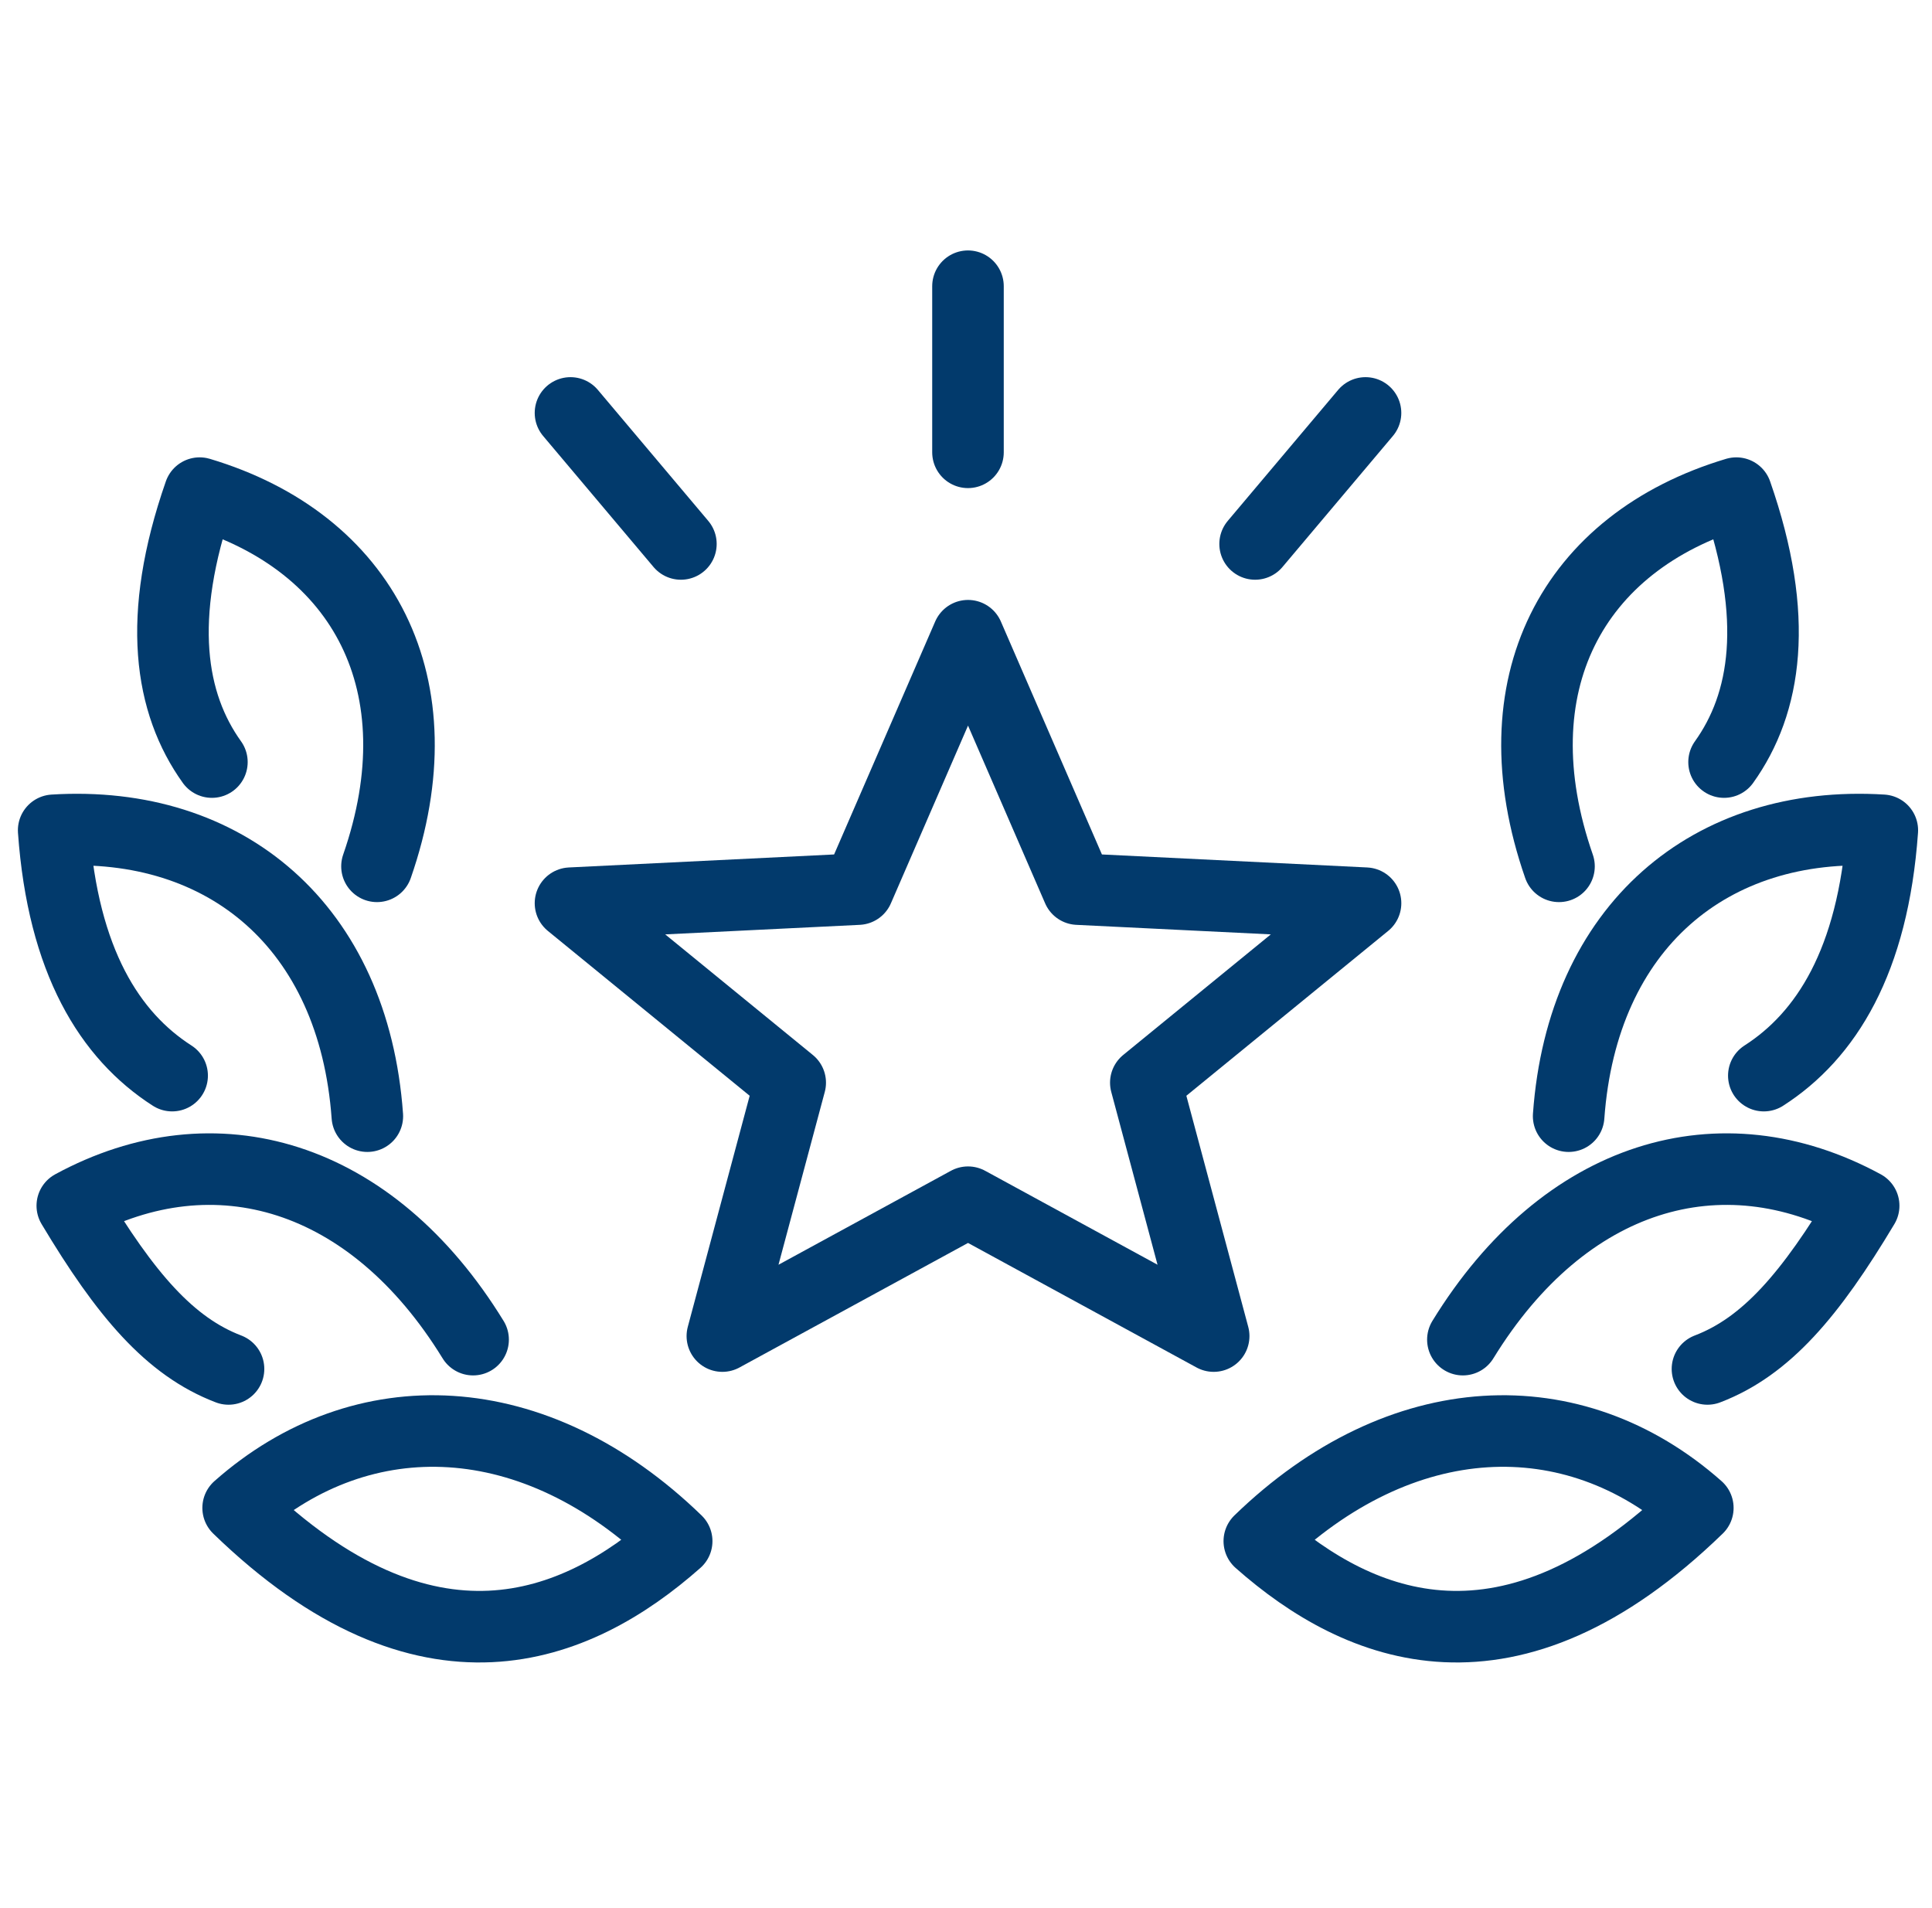 <svg width="81" height="80" viewBox="0 0 81 80" fill="none" xmlns="http://www.w3.org/2000/svg">
<path d="M71.586 57.395C74.047 56.455 75.902 54.284 78.135 50.552C72.146 47.302 65.59 49.231 61.332 56.166" stroke="#023A6C" stroke-width="3" stroke-miterlimit="10" stroke-linecap="round" stroke-linejoin="round"/>
<path d="M52.797 64.614C57.016 68.346 63.285 70.885 71.182 63.221C65.961 58.602 58.747 58.844 52.797 64.614Z" stroke="#023A6C" stroke-width="3" stroke-miterlimit="10" stroke-linecap="round" stroke-linejoin="round"/>
<path d="M73.949 45.097C76.56 43.421 78.526 40.303 78.917 34.811C71.71 34.364 66.338 38.838 65.766 46.797" stroke="#023A6C" stroke-width="3" stroke-miterlimit="10" stroke-linecap="round" stroke-linejoin="round"/>
<path d="M72.282 31.951C74.04 29.497 74.626 25.921 72.796 20.675C65.921 22.732 62.718 28.719 65.362 36.322" stroke="#023A6C" stroke-width="3" stroke-miterlimit="10" stroke-linecap="round" stroke-linejoin="round"/>
<path d="M9.581 57.395C7.12 56.455 5.264 54.284 3.031 50.552C9.021 47.302 15.577 49.231 19.835 56.166" stroke="#023A6C" stroke-width="3" stroke-miterlimit="10" stroke-linecap="round" stroke-linejoin="round"/>
<path d="M28.37 64.614C24.151 68.346 17.881 70.885 9.984 63.221C15.206 58.602 22.419 58.844 28.37 64.614Z" stroke="#023A6C" stroke-width="3" stroke-miterlimit="10" stroke-linecap="round" stroke-linejoin="round"/>
<path d="M7.217 45.097C4.607 43.421 2.641 40.303 2.25 34.811C9.457 34.364 14.828 38.838 15.401 46.797" stroke="#023A6C" stroke-width="3" stroke-miterlimit="10" stroke-linecap="round" stroke-linejoin="round"/>
<path d="M8.884 31.951C7.127 29.497 6.541 25.921 8.37 20.675C15.245 22.732 18.448 28.719 15.805 36.322" stroke="#023A6C" stroke-width="3" stroke-miterlimit="10" stroke-linecap="round" stroke-linejoin="round"/>
<path d="M40.585 26.653L45.194 37.277L57.251 37.868L48.039 45.393L50.884 56.017L40.585 50.404L30.285 56.017L33.13 45.393L23.918 37.868L35.975 37.277L40.585 26.653Z" stroke="#023A6C" stroke-width="3" stroke-miterlimit="10" stroke-linecap="round" stroke-linejoin="round"/>
<path d="M40.583 12V18.964" stroke="#023A6C" stroke-width="3" stroke-miterlimit="10" stroke-linecap="round" stroke-linejoin="round"/>
<path d="M23.918 17.313L28.547 22.806" stroke="#023A6C" stroke-width="3" stroke-miterlimit="10" stroke-linecap="round" stroke-linejoin="round"/>
<path d="M57.25 17.313L52.621 22.806" stroke="#023A6C" stroke-width="3" stroke-miterlimit="10" stroke-linecap="round" stroke-linejoin="round"/>
</svg>

